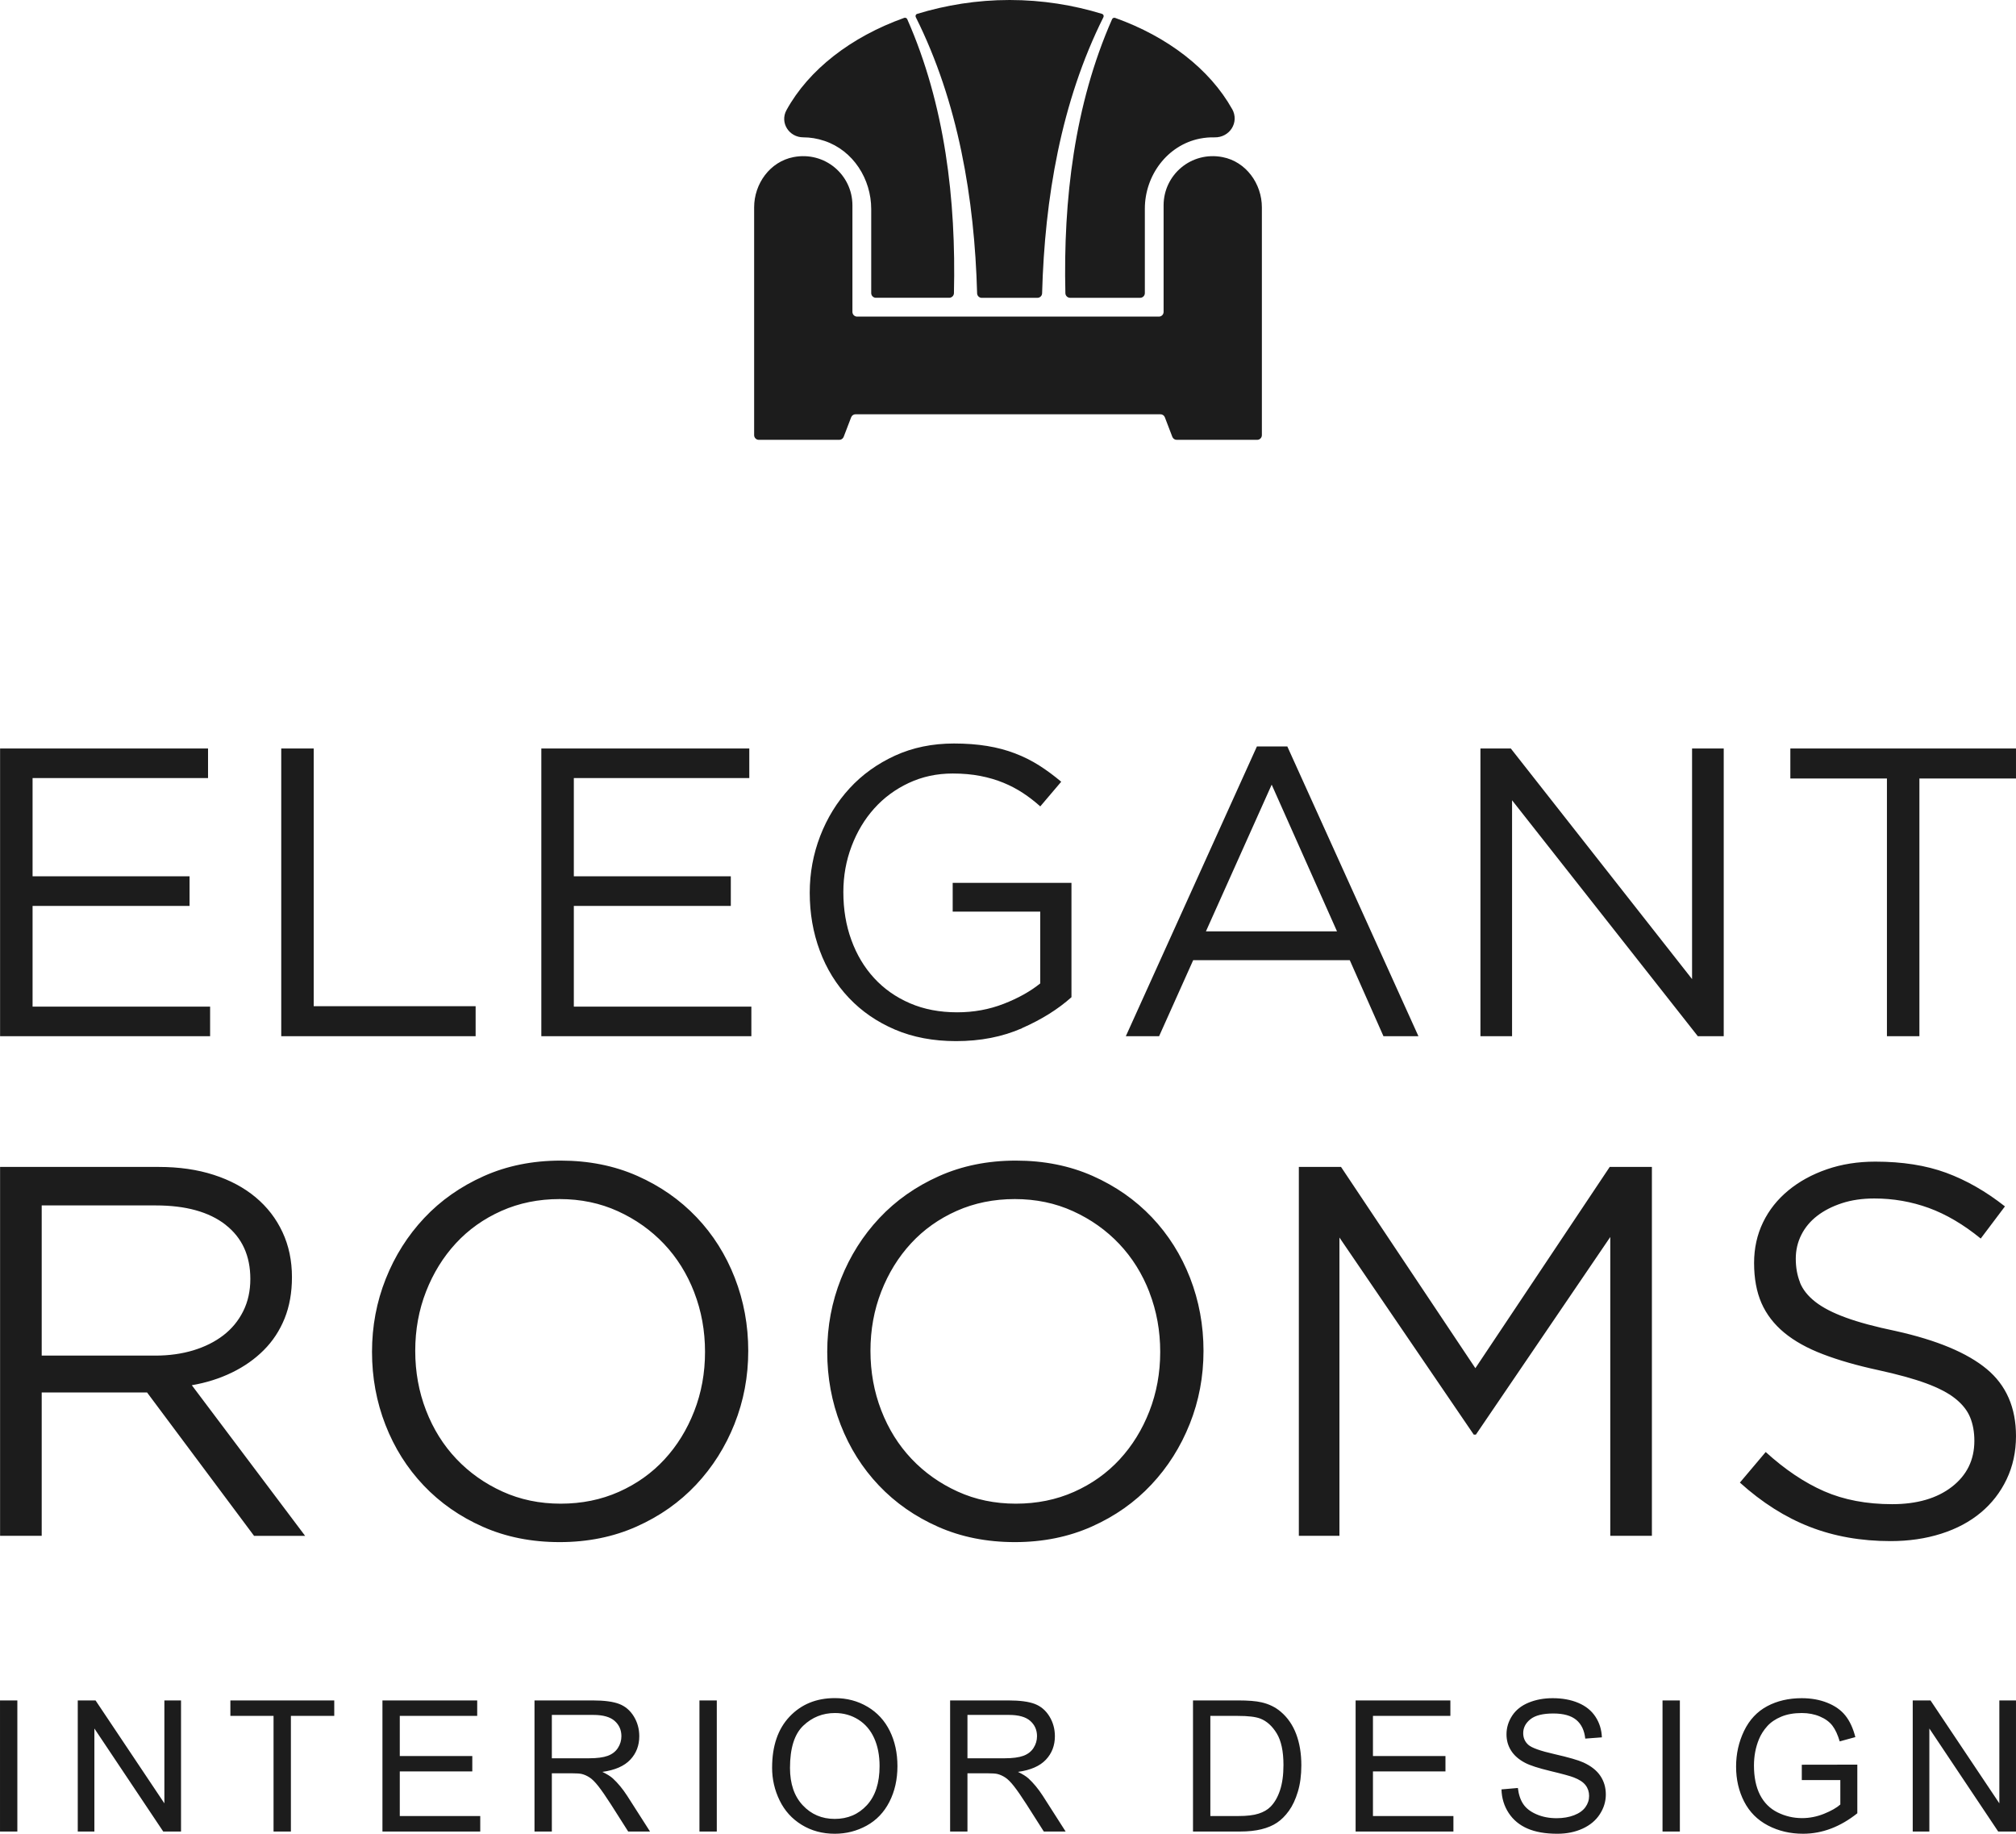 <?xml version="1.0" encoding="UTF-8"?>
<svg id="elegant_rooms_logo_2025" xmlns="http://www.w3.org/2000/svg" width="125.124mm" height="113.797mm" version="1.1" viewBox="0 0 354.681 322.575">
  <!-- Generator: Adobe Illustrator 29.5.1, SVG Export Plug-In . SVG Version: 2.1.0 Build 141)  -->
  <defs>
    <style>
      .st0 {
        fill: #1c1c1c;
      }
    </style>
  </defs>
  <path id="logo" class="st0" d="M0,322.182v-23.06h3.051v23.06H0ZM13.68,322.182v-23.06h3.129l12.111,18.104v-18.104h2.928v23.06h-3.132l-12.111-18.12v18.12h-2.925ZM48.125,322.182v-20.337h-7.596v-2.723h18.276v2.723h-7.628v20.337h-3.051ZM67.284,322.182v-23.06h16.672v2.723h-13.621v7.061h12.757v2.707h-12.757v7.846h14.156v2.723h-17.208l-0-0ZM94.036,322.182v-23.06h10.225c2.053,0,3.616.21,4.687.624,1.068.414,1.924,1.146,2.564,2.19.638,1.049.958,2.212.958,3.477,0,1.636-.53,3.019-1.588,4.138-1.06,1.125-2.696,1.835-4.908,2.142.807.387,1.421.77,1.841,1.146.891.818,1.736,1.841,2.532,3.068l4.012,6.275h-3.84l-3.051-4.795c-.891-1.388-1.625-2.443-2.201-3.181-.579-.732-1.092-1.249-1.55-1.539-.455-.296-.92-.5-1.391-.613-.347-.075-.912-.113-1.701-.113h-3.538v10.241h-3.051l0.0 0ZM97.087,309.299h6.56c1.394,0,2.484-.145,3.272-.431.786-.291,1.383-.748,1.792-1.383s.614-1.324.614-2.072c0-1.087-.396-1.986-1.187-2.685-.794-.705-2.042-1.055-3.751-1.055h-7.3v7.626ZM123.056,322.182v-23.06h3.051v23.06h-3.051ZM135.84,310.951c0-3.826,1.028-6.824,3.081-8.987,2.056-2.169,4.709-3.25,7.959-3.25,2.128,0,4.05.511,5.758,1.528,1.709,1.017,3.011,2.432,3.907,4.251.899,1.819,1.345,3.886,1.345,6.189,0,2.341-.471,4.434-1.415,6.28-.944,1.846-2.282,3.24-4.012,4.192-1.73.947-3.595,1.421-5.6,1.421-2.169,0-4.109-.522-5.818-1.571-1.711-1.049-3.006-2.481-3.886-4.295-.883-1.814-1.321-3.735-1.321-5.758l-0-0ZM138.986,310.999c0,2.777.745,4.967,2.241,6.566,1.493,1.598,3.369,2.4,5.624,2.4,2.295,0,4.184-.807,5.67-2.422,1.483-1.615,2.225-3.907,2.225-6.872,0-1.878-.318-3.52-.953-4.919-.632-1.399-1.561-2.486-2.782-3.256-1.222-.77-2.594-1.157-4.114-1.157-2.161,0-4.017.743-5.575,2.228s-2.336,3.961-2.336,7.432l0-0ZM167.156,322.182v-23.06h10.225c2.053,0,3.616.21,4.687.624,1.068.414,1.924,1.146,2.564,2.19.638,1.049.958,2.212.958,3.477,0,1.636-.53,3.019-1.588,4.138-1.06,1.125-2.696,1.835-4.908,2.142.807.387,1.421.77,1.841,1.146.891.818,1.736,1.841,2.532,3.068l4.012,6.275h-3.84l-3.051-4.795c-.891-1.388-1.625-2.443-2.201-3.181-.579-.732-1.092-1.249-1.55-1.539-.455-.296-.92-.5-1.391-.613-.347-.075-.912-.113-1.701-.113h-3.538v10.241h-3.051l-0.0 0ZM170.207,309.299h6.56c1.394,0,2.484-.145,3.272-.431.786-.291,1.383-.748,1.792-1.383s.614-1.324.614-2.072c0-1.087-.396-1.986-1.187-2.685-.794-.705-2.042-1.055-3.751-1.055h-7.3v7.626l-0.0 0ZM209.889,322.182v-23.06h7.943c1.792,0,3.162.113,4.103.334,1.321.301,2.449.85,3.382,1.647,1.216,1.028,2.126,2.346,2.728,3.945s.904,3.423.904,5.478c0,1.754-.204,3.304-.614,4.655-.409,1.356-.931,2.476-1.571,3.358-.64.888-1.34,1.588-2.102,2.093-.759.511-1.676.893-2.75,1.157-1.076.264-2.311.393-3.705.393h-8.32l0.0 0ZM212.94,319.459h4.921c1.52,0,2.715-.14,3.579-.425.866-.28,1.555-.678,2.069-1.195.724-.721,1.286-1.695,1.69-2.917s.605-2.702.605-4.445c0-2.411-.396-4.262-1.187-5.559-.791-1.292-1.754-2.163-2.887-2.599-.818-.318-2.134-.474-3.947-.474h-4.843v17.614h-0ZM238.498,322.182v-23.06h16.672v2.723h-13.621v7.061h12.757v2.707h-12.757v7.846h14.156v2.723h-17.208v-0ZM264.165,314.772l2.879-.248c.135,1.152.452,2.099.95,2.836.498.743,1.273,1.34,2.319,1.792,1.049.457,2.228.689,3.541.689,1.162,0,2.19-.178,3.081-.522.893-.344,1.555-.818,1.991-1.421s.651-1.265.651-1.975c0-.727-.21-1.356-.627-1.894-.42-.544-1.114-.996-2.077-1.362-.619-.242-1.989-.619-4.106-1.125-2.118-.511-3.6-.99-4.451-1.442-1.101-.576-1.921-1.292-2.462-2.147-.541-.85-.81-1.808-.81-2.868,0-1.162.331-2.25.99-3.267.662-1.012,1.625-1.776,2.895-2.303,1.267-.522,2.68-.786,4.23-.786,1.711,0,3.218.274,4.523.829,1.305.549,2.309,1.356,3.011,2.427.705,1.071,1.082,2.282,1.133,3.633l-2.925.221c-.156-1.458-.689-2.556-1.596-3.304-.907-.743-2.247-1.114-4.02-1.114-1.846,0-3.191.339-4.034,1.012-.845.678-1.267,1.496-1.267,2.449,0,.829.299,1.512.896,2.045.589.533,2.123,1.082,4.601,1.641,2.481.565,4.182,1.055,5.104,1.475,1.343.619,2.333,1.399,2.973,2.352.64.947.961,2.04.961,3.277,0,1.227-.353,2.384-1.055,3.466-.702,1.087-1.711,1.932-3.027,2.535s-2.798.904-4.445.904c-2.085,0-3.834-.301-5.244-.909s-2.519-1.523-3.32-2.745-1.224-2.605-1.265-4.149l-0-0ZM292.494,322.182v-23.06h3.051v23.06h-3.051ZM316.997,313.136v-2.702l9.768-.016v8.557c-1.501,1.195-3.046,2.093-4.642,2.696-1.593.603-3.229.904-4.908.904-2.263,0-4.321-.484-6.173-1.453s-3.248-2.373-4.192-4.208c-.942-1.835-1.415-3.886-1.415-6.151,0-2.244.471-4.338,1.407-6.286.939-1.943,2.29-3.385,4.052-4.332,1.76-.942,3.789-1.415,6.087-1.415,1.666,0,3.175.269,4.521.813,1.348.538,2.406,1.292,3.17,2.255.767.963,1.348,2.223,1.746,3.778l-2.753.753c-.344-1.173-.775-2.099-1.289-2.772-.514-.667-1.249-1.205-2.204-1.609-.953-.404-2.013-.608-3.175-.608-1.397,0-2.602.215-3.619.64s-1.838.979-2.462,1.674-1.109,1.453-1.453,2.282c-.589,1.426-.883,2.971-.883,4.639,0,2.056.355,3.773,1.063,5.161.708,1.383,1.738,2.411,3.092,3.084,1.351.667,2.788,1.006,4.308,1.006,1.321,0,2.613-.258,3.869-.764,1.259-.511,2.212-1.049,2.863-1.631v-4.295h-6.778l0-0ZM336.513,322.182v-23.06h3.129l12.111,18.104v-18.104h2.928v23.06h-3.132l-12.111-18.12v18.12h-2.925ZM36.607,136.871H5.73v17.281h27.619v5.207H5.73v17.716h31.235v5.207H.013v-50.612h36.588v5.207l.005-.005ZM49.479,131.67h5.712v45.335h28.487v5.277h-34.199v-50.612 0-0ZM131.831,136.871h-30.876v17.281h27.619v5.207h-27.619v17.716h31.235v5.207h-36.952v-50.612h36.588v5.207l.005-.005h-0ZM179.809,180.875c-3.448,1.515-7.313,2.269-11.608,2.269-4.001,0-7.579-.679-10.739-2.025-3.16-1.352-5.858-3.203-8.101-5.57-2.242-2.362-3.952-5.131-5.131-8.312-1.184-3.182-1.77-6.58-1.77-10.196,0-3.469.614-6.797,1.841-9.979,1.232-3.182,2.954-5.978,5.169-8.388,2.215-2.411,4.881-4.322,7.992-5.75,3.111-1.422,6.564-2.134,10.375-2.134,2.123,0,4.061.147,5.82.434s3.399.722,4.914,1.303c1.52.576,2.943,1.292,4.267,2.134s2.611,1.797,3.866,2.856l-3.686,4.338c-.966-.869-1.976-1.651-3.04-2.351-1.059-.695-2.204-1.303-3.437-1.808-1.227-.505-2.579-.907-4.05-1.194-1.471-.288-3.095-.434-4.881-.434-2.796,0-5.375.559-7.737,1.667-2.362,1.108-4.387,2.606-6.075,4.49-1.689,1.884-3.013,4.094-3.974,6.629-.966,2.535-1.45,5.223-1.45,8.073,0,3.046.467,5.858,1.412,8.437.939,2.584,2.275,4.816,4.012,6.7,1.732,1.884,3.833,3.361,6.293,4.419,2.459,1.064,5.228,1.591,8.312,1.591,2.894,0,5.614-.494,8.171-1.488,2.557-.993,4.702-2.193,6.439-3.594v-12.634h-15.403v-5.06h20.897v20.121c-2.362,2.112-5.266,3.931-8.709,5.44l.011.016ZM249.549,182.282h-6.151l-5.929-13.378h-27.548l-5.999,13.378h-5.853l23.064-50.976h5.348l23.069,50.976h0v-0ZM223.732,138.027l-11.57,25.811h23.064l-11.494-25.811h0l0-0ZM297.696,131.67h5.565v50.612h-4.555l-32.684-41.507v41.507h-5.565v-50.612h5.348l31.886,40.562v-40.562h.005ZM337.688,182.282h-5.712v-45.335h-16.994v-5.277h39.699v5.277h-16.994v45.335ZM44.692,270.166l-18.818-25.216H7.336v25.216H.013v-64.891h27.899c3.582,0,6.811.463,9.687,1.394,2.871.926,5.329,2.243,7.367,3.94,2.039,1.703,3.615,3.742,4.728,6.122s1.67,5.025,1.67,7.929c0,2.722-.435,5.147-1.295,7.279-.865,2.133-2.083,3.99-3.664,5.566-1.576,1.581-3.444,2.893-5.61,3.945s-4.513,1.791-7.048,2.226l19.931,26.494h-8.993s.005-.006.005-.006ZM39.677,215.442c-2.91-2.265-7.004-3.394-12.266-3.394H7.336v26.417h19.981c2.414,0,4.645-.309,6.69-.926,2.044-.623,3.808-1.504,5.296-2.65s2.645-2.557,3.483-4.232,1.256-3.565,1.256-5.676c0-4.094-1.46-7.268-4.37-9.533l.005-.006v0ZM129.233,250.466c-1.609,4.045-3.863,7.615-6.767,10.707s-6.398,5.549-10.475,7.367-8.591,2.733-13.534,2.733-9.439-.898-13.49-2.689-7.527-4.216-10.431-7.274c-2.904-3.058-5.147-6.613-6.723-10.663-1.576-4.045-2.364-8.326-2.364-12.839s.805-8.789,2.414-12.839,3.863-7.615,6.767-10.707,6.398-5.544,10.475-7.367,8.591-2.733,13.534-2.733,9.439.898,13.484,2.689c4.05,1.796,7.522,4.221,10.431,7.279s5.147,6.613,6.723,10.663,2.364,8.326,2.364,12.839-.805,8.795-2.414,12.839l.005-.006ZM122.141,227.339c-1.267-3.273-3.042-6.117-5.329-8.53-2.287-2.408-4.992-4.326-8.111-5.747s-6.535-2.133-10.244-2.133-7.125.694-10.244,2.083c-3.119,1.389-5.791,3.29-8.018,5.703s-3.973,5.24-5.24,8.481c-1.267,3.246-1.901,6.723-1.901,10.431s.634,7.202,1.901,10.475c1.267,3.279,3.042,6.117,5.329,8.53,2.287,2.414,4.992,4.326,8.111,5.747s6.535,2.133,10.244,2.133,7.12-.694,10.244-2.083c3.119-1.389,5.791-3.29,8.018-5.703,2.226-2.408,3.968-5.235,5.235-8.481s1.901-6.723,1.901-10.431-.634-7.197-1.901-10.475c0,0,.006,0,.006,0ZM209.322,250.466c-1.609,4.045-3.863,7.615-6.772,10.707-2.898,3.091-6.392,5.549-10.47,7.367s-8.591,2.733-13.534,2.733-9.439-.898-13.49-2.689-7.527-4.216-10.431-7.274c-2.904-3.058-5.147-6.613-6.723-10.663-1.576-4.045-2.364-8.326-2.364-12.839s.805-8.789,2.414-12.839,3.863-7.615,6.767-10.707,6.398-5.544,10.475-7.367,8.585-2.733,13.534-2.733c4.948,0,9.439.898,13.49,2.689,4.045,1.796,7.522,4.221,10.431,7.279,2.898,3.058,5.147,6.613,6.723,10.663,1.57,4.045,2.364,8.326,2.364,12.839s-.805,8.795-2.414,12.839v-.006h0ZM202.23,227.339c-1.262-3.273-3.047-6.117-5.329-8.53-2.287-2.408-4.992-4.326-8.117-5.747-3.119-1.422-6.535-2.133-10.238-2.133s-7.125.694-10.244,2.083c-3.119,1.389-5.791,3.29-8.018,5.703s-3.973,5.24-5.24,8.481c-1.267,3.246-1.901,6.723-1.901,10.431s.634,7.202,1.901,10.475c1.267,3.279,3.042,6.117,5.329,8.53,2.287,2.414,4.992,4.326,8.111,5.747s6.535,2.133,10.238,2.133c3.703,0,7.125-.694,10.244-2.083s5.791-3.29,8.018-5.703c2.221-2.408,3.973-5.235,5.235-8.481s1.901-6.723,1.901-10.431-.634-7.197-1.901-10.475h.011ZM259.654,252.367h-.369l-23.634-34.672v52.465h-7.141v-64.891h7.417l23.64,35.41,23.64-35.41h7.417v64.891h-7.323v-52.559l-23.64,34.76-.006.005v-0ZM316.67,225.603c.496,1.24,1.389,2.369,2.689,3.389,1.295,1.019,3.091,1.951,5.378,2.783,2.281.838,5.218,1.626,8.806,2.369,7.23,1.609,12.558,3.835,15.991,6.684,3.428,2.849,5.147,6.778,5.147,11.792,0,2.783-.557,5.323-1.653,7.615s-2.612,4.238-4.541,5.847-4.249,2.849-6.971,3.714c-2.722.865-5.687,1.3-8.899,1.3-5.191,0-9.935-.838-14.228-2.513-4.298-1.675-8.387-4.265-12.283-7.781l4.541-5.378c3.4,3.091,6.828,5.395,10.288,6.905s7.45,2.27,11.963,2.27c4.386,0,7.891-1.025,10.519-3.064,2.628-2.044,3.94-4.734,3.94-8.078,0-1.548-.248-2.921-.744-4.133s-1.367-2.303-2.606-3.295-2.959-1.885-5.158-2.695c-2.199-.805-5.003-1.576-8.409-2.32-3.719-.805-6.954-1.73-9.709-2.788-2.761-1.047-5.037-2.32-6.833-3.802-1.791-1.488-3.124-3.218-3.995-5.196-.865-1.984-1.3-4.337-1.3-7.059,0-2.601.529-4.981,1.576-7.147s2.535-4.034,4.453-5.615,4.171-2.816,6.772-3.714c2.595-.898,5.433-1.35,8.525-1.35,4.761,0,8.916.656,12.47,1.962,3.554,1.312,7.004,3.284,10.338,5.913l-4.26,5.654c-3.031-2.469-6.078-4.265-9.131-5.378-3.064-1.113-6.26-1.67-9.594-1.67-2.105,0-4.006.275-5.703.832s-3.147,1.3-4.353,2.232-2.133,2.044-2.783,3.339-.975,2.689-.975,4.177c0,1.548.248,2.943.744,4.177l-.011.023 0-0ZM215.103,27.64c-5.538-1.08-10.387,3.13-10.387,8.475v18.752c0,.457-.369.827-.827.827h-53.093c-.457,0-.827-.369-.827-.827v-18.752c0-5.345-4.849-9.555-10.387-8.475-4.105.799-6.905,4.662-6.905,8.844v40.061c0,.457.369.827.827.827h14.156c.342,0,.65-.209.771-.529l1.317-3.438c.121-.32.43-.529.771-.529h53.644c.342,0,.65.209.772.529l1.317,3.438c.121.32.43.529.772.529h14.156c.457,0,.827-.369.827-.827v-40.061c0-4.182-2.799-8.045-6.905-8.844h-0l0.0 0ZM172.733,52.388h9.792c.446,0,.805-.353.816-.799.457-16.653,3.328-33.641,10.789-48.569.116-.226,0-.501-.242-.579C188.873.904,183.407-0,177.621-0s-11.247.909-16.261,2.441c-.242.072-.358.347-.242.579,7.467,14.928,10.332,31.922,10.789,48.575.011.446.375.799.816.799l.011-.006ZM216.767,19.176c-3.929-7.009-11.307-12.718-20.581-16.03-.209-.072-.446.028-.534.231-6.635,15.032-8.602,31.801-8.216,48.2.011.452.386.81.838.81h12.316c.457,0,.827-.369.827-.827v-14.845c0-5.841,3.934-11.175,9.66-12.327.882-.176,1.747-.248,2.584-.226,2.684.072,4.425-2.651,3.113-4.992l-.006.005h-0ZM167.829,51.578c.391-16.405-1.576-33.173-8.216-48.205-.088-.204-.331-.303-.535-.231-9.368,3.345-16.796,9.12-20.703,16.217-1.218,2.21.435,4.8,2.954,4.8,1.196,0,2.441.193,3.731.628,5.037,1.692,8.216,6.684,8.216,11.996v14.773c0,.457.369.827.827.827h12.889c.452,0,.827-.364.838-.81,0,0,0.0.006 0.0.006Z"/>
</svg>